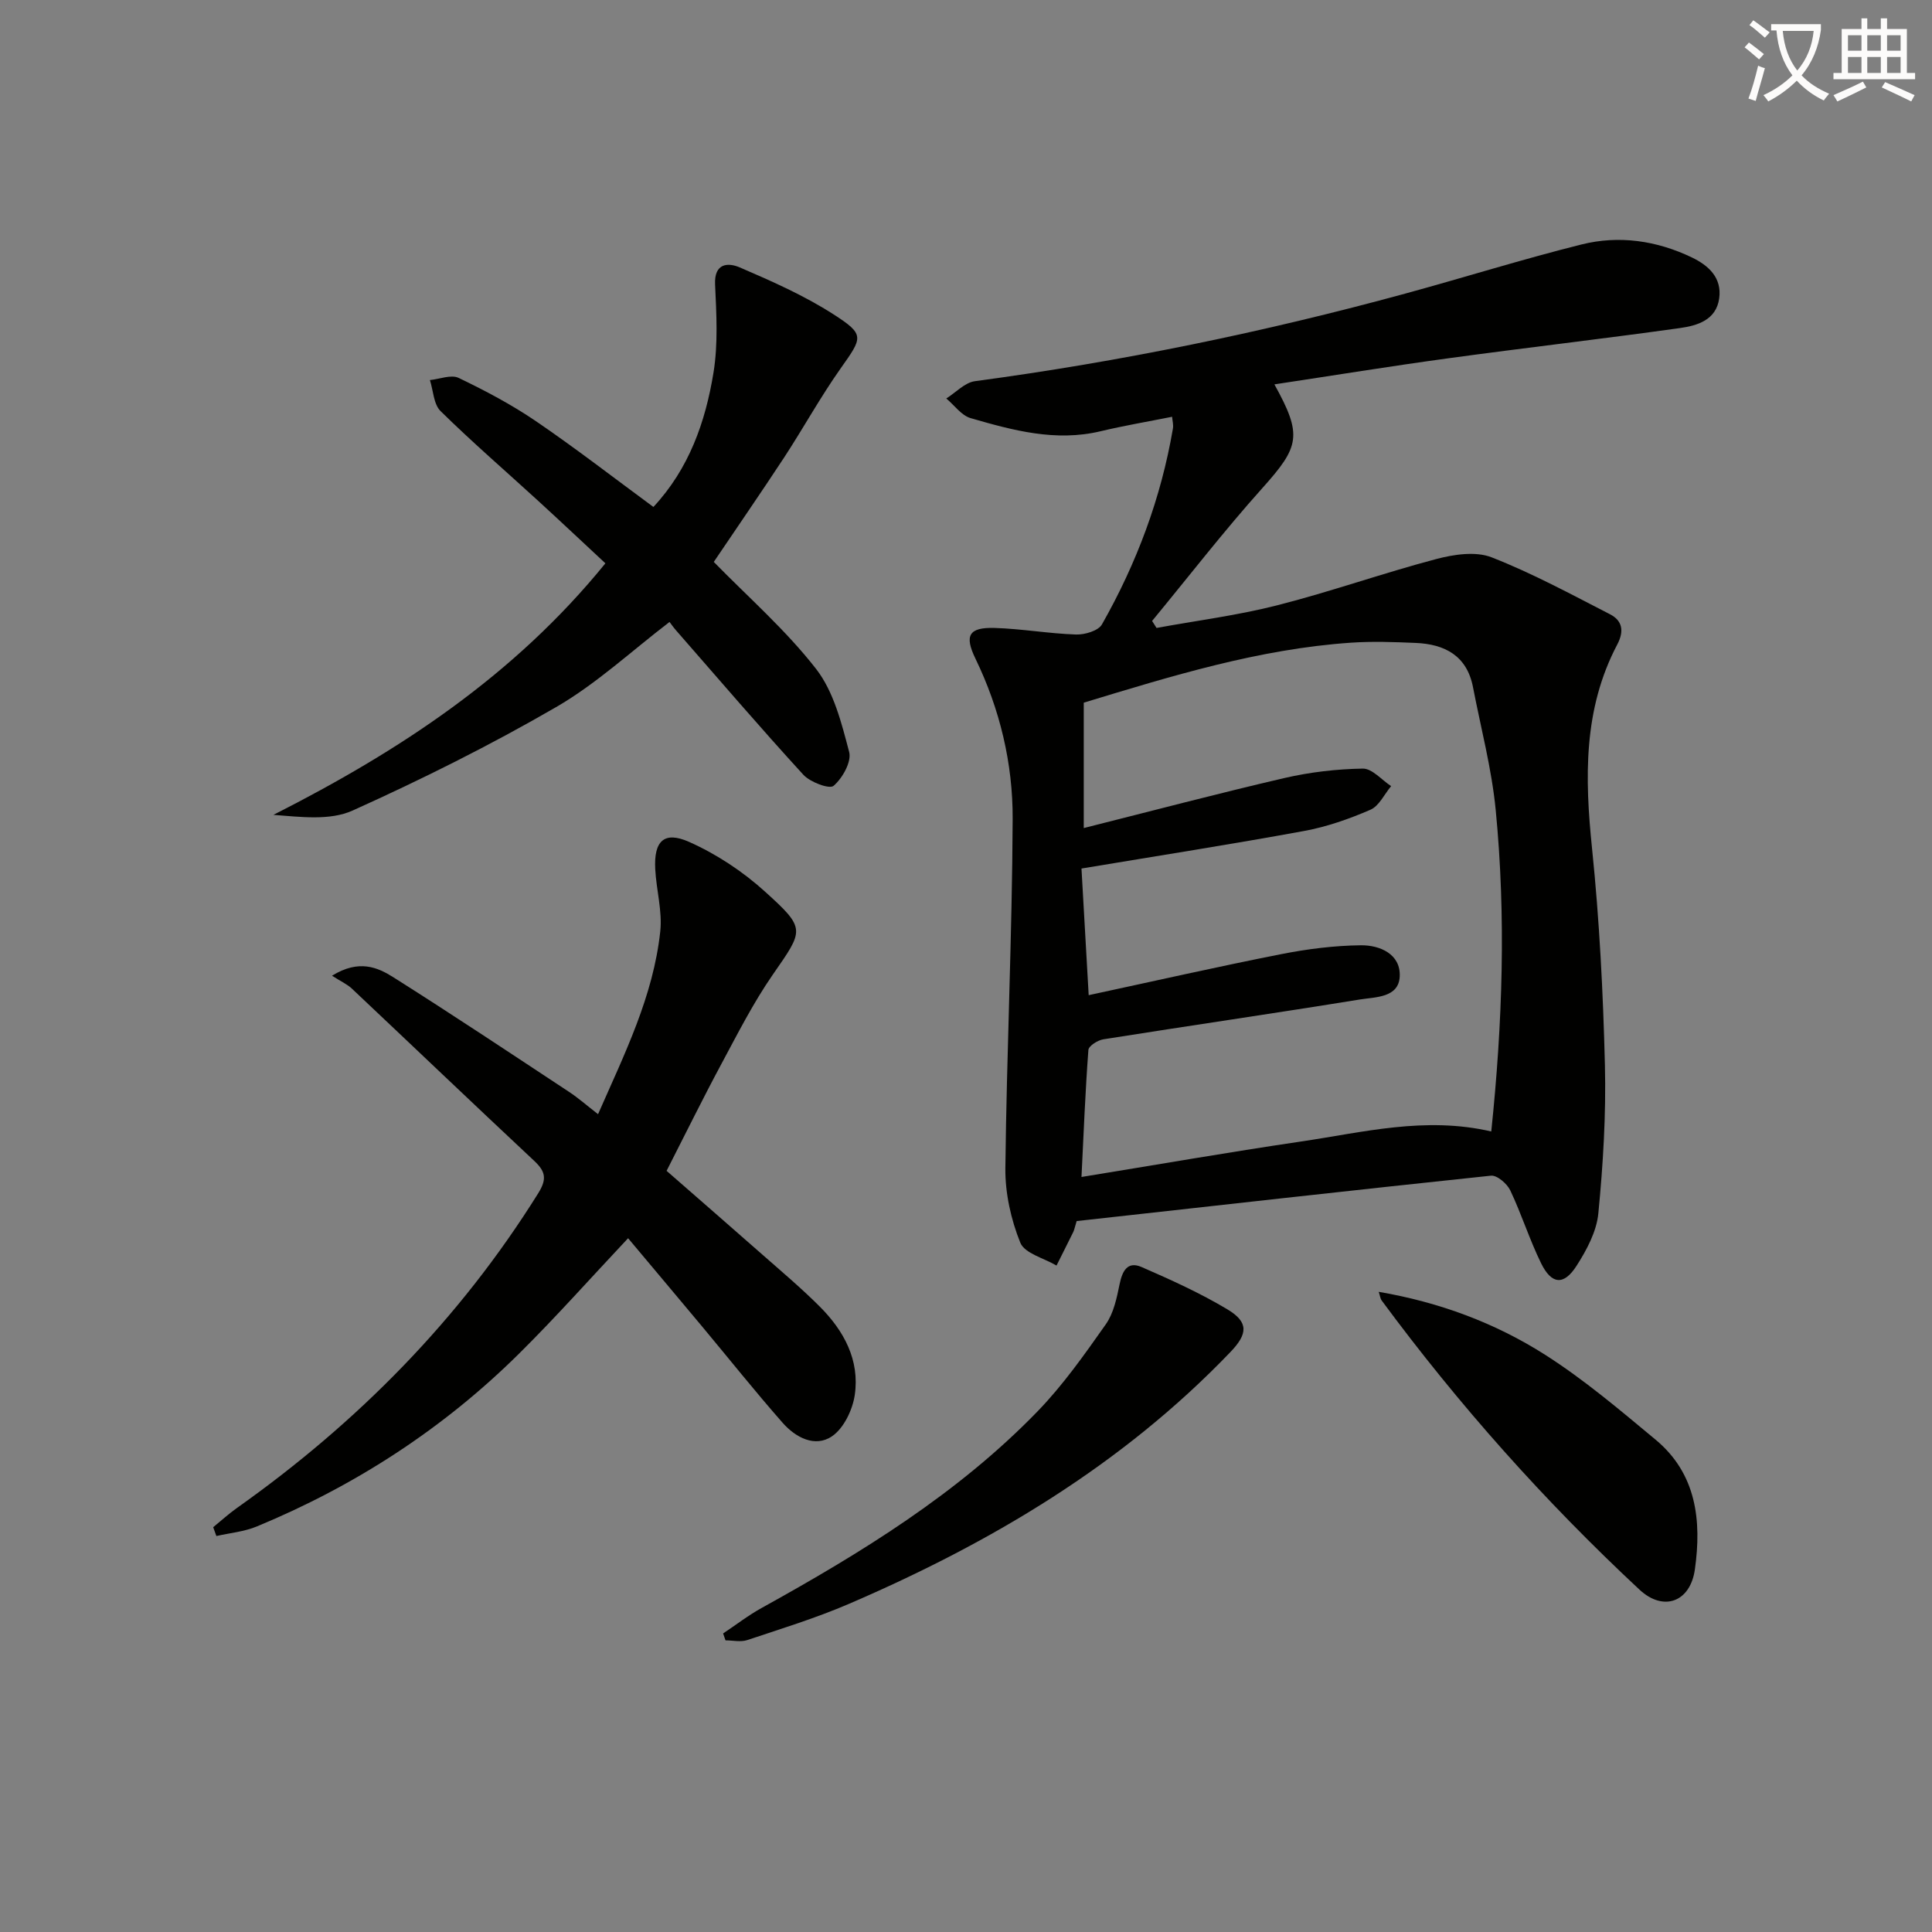 <svg enable-background="new 0 0 400 400" viewBox="0 0 400 400" xmlns="http://www.w3.org/2000/svg"><rect x="0" y="0" width="400" height="400" fill="#808080" stroke="none"/><path d="m362.1 8.8c1.1.8 2.1 1.6 3.1 2.4l-1 1.1c-1.3-1.1-2.3-2-3-2.5zm1.9 4.8c.5.2.9.4 1.4.5-.6 2.3-1.3 4.5-1.9 6.8l-1.5-.5c.8-2.1 1.4-4.3 2-6.8zm-1-9.4c1.3.9 2.4 1.8 3.4 2.5l-1 1.1c-1.4-1.2-2.4-2.1-3.2-2.6zm3.7 2.2v-1.4h10.3v1.2c-.5 3.6-1.8 6.8-4 9.4 1.5 1.6 3.4 2.8 5.7 3.8-.3.4-.7.8-1.1 1.4-2.3-1.1-4.1-2.5-5.6-4.1-1.6 1.6-3.6 3.1-5.9 4.3-.3-.5-.7-.9-1-1.3 2.4-1.1 4.4-2.5 6-4.1-1.9-2.5-3-5.6-3.3-9.3h-1.1zm8.8 0h-6.4c.3 3.3 1.3 6 3 8.2 2-2.3 3.1-5.1 3.4-8.2z" fill="#fcfbfa"/><path d="m385.3 3.8h1.3v2.2h2.8v-2.2h1.3v2.2h4.1v9.1h1.7v1.3h-16.9v-1.3h1.7v-9.1h4.1v-2.2zm.4 13.1.7 1.2c-1.8.9-3.8 1.9-6 2.9-.2-.4-.5-.8-.8-1.3 2.3-1 4.3-1.9 6.1-2.8zm-3.1-6.4h2.8v-3.2h-2.8zm0 4.6h2.8v-3.3h-2.8zm4-4.6h2.8v-3.2h-2.8zm0 4.6h2.8v-3.3h-2.8zm3.7 1.9c2.1.9 4.1 1.8 6.1 2.7l-.7 1.3c-2.2-1.1-4.2-2-6.1-2.9zm3.2-9.7h-2.8v3.2h2.8zm-2.8 7.8h2.8v-3.3h-2.8z" fill="#fcfbfa"/><g fill="#010100"><path d="m222.91 252.81c-.42 1.37-.5 1.86-.71 2.28-1.14 2.32-2.31 4.62-3.46 6.93-2.6-1.54-6.6-2.51-7.5-4.74-1.93-4.79-3.14-10.23-3.09-15.39.27-24.11 1.41-48.22 1.51-72.33.05-11.49-2.63-22.72-7.71-33.21-2.31-4.77-1.39-6.49 3.97-6.34 5.62.17 11.22 1.17 16.85 1.36 1.82.06 4.63-.77 5.38-2.1 7.18-12.66 12.24-26.15 14.69-40.55.13-.77-.1-1.6-.17-2.43-5.07 1.01-9.97 1.84-14.79 2.99-9.31 2.23-18.15-.17-26.92-2.71-1.91-.55-3.37-2.67-5.04-4.07 1.97-1.23 3.83-3.3 5.93-3.58 30.14-4.04 59.85-10.15 89.18-18.16 12.16-3.32 24.2-7.1 36.42-10.15 7.76-1.94 15.55-.8 22.81 2.68 3.46 1.66 6.28 4.2 5.68 8.5-.63 4.49-4.55 5.63-8.11 6.13-15.94 2.23-31.94 4.07-47.9 6.25-11.96 1.63-23.88 3.57-36.08 5.41 5.86 10.56 5.21 12.88-2.48 21.46-7.95 8.87-15.25 18.32-22.84 27.52.31.48.61.96.92 1.45 8.34-1.53 16.79-2.6 24.99-4.69 11.07-2.82 21.88-6.66 32.93-9.58 3.64-.96 8.14-1.64 11.43-.36 8.43 3.29 16.46 7.65 24.54 11.8 2.55 1.31 2.97 3.47 1.49 6.27-7.06 13.41-6.72 27.65-5.21 42.26 1.53 14.87 2.29 29.85 2.66 44.8.25 10.22-.37 20.51-1.36 30.7-.36 3.76-2.42 7.61-4.53 10.89-2.62 4.08-5.15 3.85-7.31-.53-2.41-4.9-4.05-10.18-6.4-15.12-.66-1.39-2.74-3.17-3.99-3.04-28.7 3.02-57.38 6.25-85.78 9.4zm85.84-18.55c2.34-22.43 3.07-44.5.92-66.56-.83-8.55-3.07-16.96-4.7-25.42-1.26-6.53-5.84-8.92-11.89-9.17-4.45-.19-8.93-.35-13.37-.05-19.15 1.31-37.31 6.95-55.33 12.42v25.96c14.23-3.58 27.85-7.18 41.56-10.36 5.28-1.22 10.79-1.86 16.21-1.95 1.94-.03 3.91 2.35 5.87 3.63-1.41 1.68-2.49 4.11-4.29 4.89-4.39 1.9-9.02 3.53-13.71 4.39-15.14 2.78-30.34 5.15-46.11 7.78.47 8.32.96 16.88 1.49 26.22 13.59-2.92 26.65-5.89 39.79-8.48 5.45-1.08 11.05-1.79 16.58-1.85 3.91-.04 8.23 1.81 8.03 6.43-.2 4.46-5.03 4.27-8.24 4.79-17.69 2.87-35.43 5.44-53.13 8.25-1.16.18-3.03 1.37-3.09 2.2-.64 8.57-.98 17.17-1.43 26.3 15.56-2.53 30.4-5.12 45.3-7.32 12.92-1.89 25.79-5.29 39.54-2.1z"/><path d="m68.74 202.01c5.61-3.45 9.45-1.73 12.73.34 12.22 7.72 24.26 15.74 36.33 23.7 1.93 1.27 3.67 2.81 6.02 4.63 5.51-12.54 11.45-24.46 12.88-37.85.45-4.2-.81-8.56-1.04-12.87-.31-5.82 1.81-7.97 7.02-5.65 5.64 2.51 11.06 6.09 15.64 10.23 8.65 7.81 8.12 7.94 1.65 17.29-4.03 5.82-7.26 12.21-10.62 18.46-3.78 7.03-7.3 14.21-11.34 22.12 6.42 5.61 13.15 11.46 19.84 17.35 4 3.52 8.08 6.96 11.84 10.72 5.02 5.01 8.34 11.1 7.28 18.34-.46 3.09-2.28 6.9-4.72 8.55-3.52 2.39-7.55.23-10.2-2.78-5.71-6.49-11.1-13.26-16.64-19.9-5.11-6.12-10.24-12.21-15.37-18.33-7.79 8.28-14.95 16.35-22.6 23.92-15.67 15.51-33.89 27.32-54.25 35.75-2.62 1.09-5.58 1.35-8.39 1.99-.22-.61-.44-1.22-.66-1.83 1.62-1.32 3.16-2.73 4.86-3.94 25.02-17.71 46.16-39.11 62.44-65.21 1.82-2.92 1.52-4.49-.82-6.68-12.64-11.83-25.16-23.79-37.76-35.67-.95-.9-2.23-1.47-4.12-2.68z"/><path d="m147.78 116.34c7.08 7.25 14.91 14.09 21.18 22.15 3.66 4.71 5.28 11.23 6.85 17.2.53 2.02-1.39 5.44-3.23 7.01-.86.74-4.85-.76-6.26-2.3-8.97-9.8-17.61-19.89-26.36-29.9-.54-.62-1.01-1.29-1.34-1.73-7.87 6.01-15.12 12.79-23.49 17.63-13.62 7.89-27.78 14.95-42.14 21.42-4.71 2.12-10.74 1.31-16.39.89 26.09-13.22 49.88-28.84 68.74-52.08-4.75-4.42-9.3-8.71-13.91-12.93-6.75-6.18-13.69-12.17-20.21-18.58-1.45-1.42-1.51-4.25-2.21-6.43 2-.2 4.39-1.19 5.94-.45 5.51 2.64 10.97 5.53 16.02 8.97 8.22 5.6 16.1 11.71 24.31 17.75 7.38-7.92 10.78-17.61 12.44-27.81.97-5.95.61-12.17.33-18.25-.21-4.52 2.76-4.54 5.1-3.54 6.64 2.86 13.35 5.82 19.4 9.71 6.57 4.22 6.05 4.76 1.5 11.2-4.2 5.94-7.72 12.36-11.71 18.46-4.83 7.35-9.82 14.58-14.56 21.61z"/><path d="m149.71 338.19c2.66-1.77 5.21-3.75 8-5.29 20.59-11.4 40.6-23.66 57.1-40.69 5.29-5.46 9.73-11.78 14.13-18.02 1.63-2.31 2.27-5.44 2.86-8.31.56-2.74 1.63-4.82 4.54-3.56 6.06 2.64 12.14 5.39 17.8 8.78 4.41 2.65 4.21 5.07.6 8.83-22.38 23.34-49.55 39.47-78.97 52.13-6.83 2.94-13.99 5.14-21.06 7.5-1.36.45-2.99.06-4.5.06-.17-.47-.34-.95-.5-1.43z"/><path d="m285.45 267.46c12.55 2.15 24.06 6.42 34.43 13.02 8.09 5.15 15.49 11.44 22.89 17.59 8.49 7.05 9.55 16.78 8.14 26.84-.95 6.81-6.53 8.81-11.46 4.22-19.65-18.31-37.46-38.3-53.42-59.92-.25-.36-.29-.87-.58-1.75z"/></g></svg>